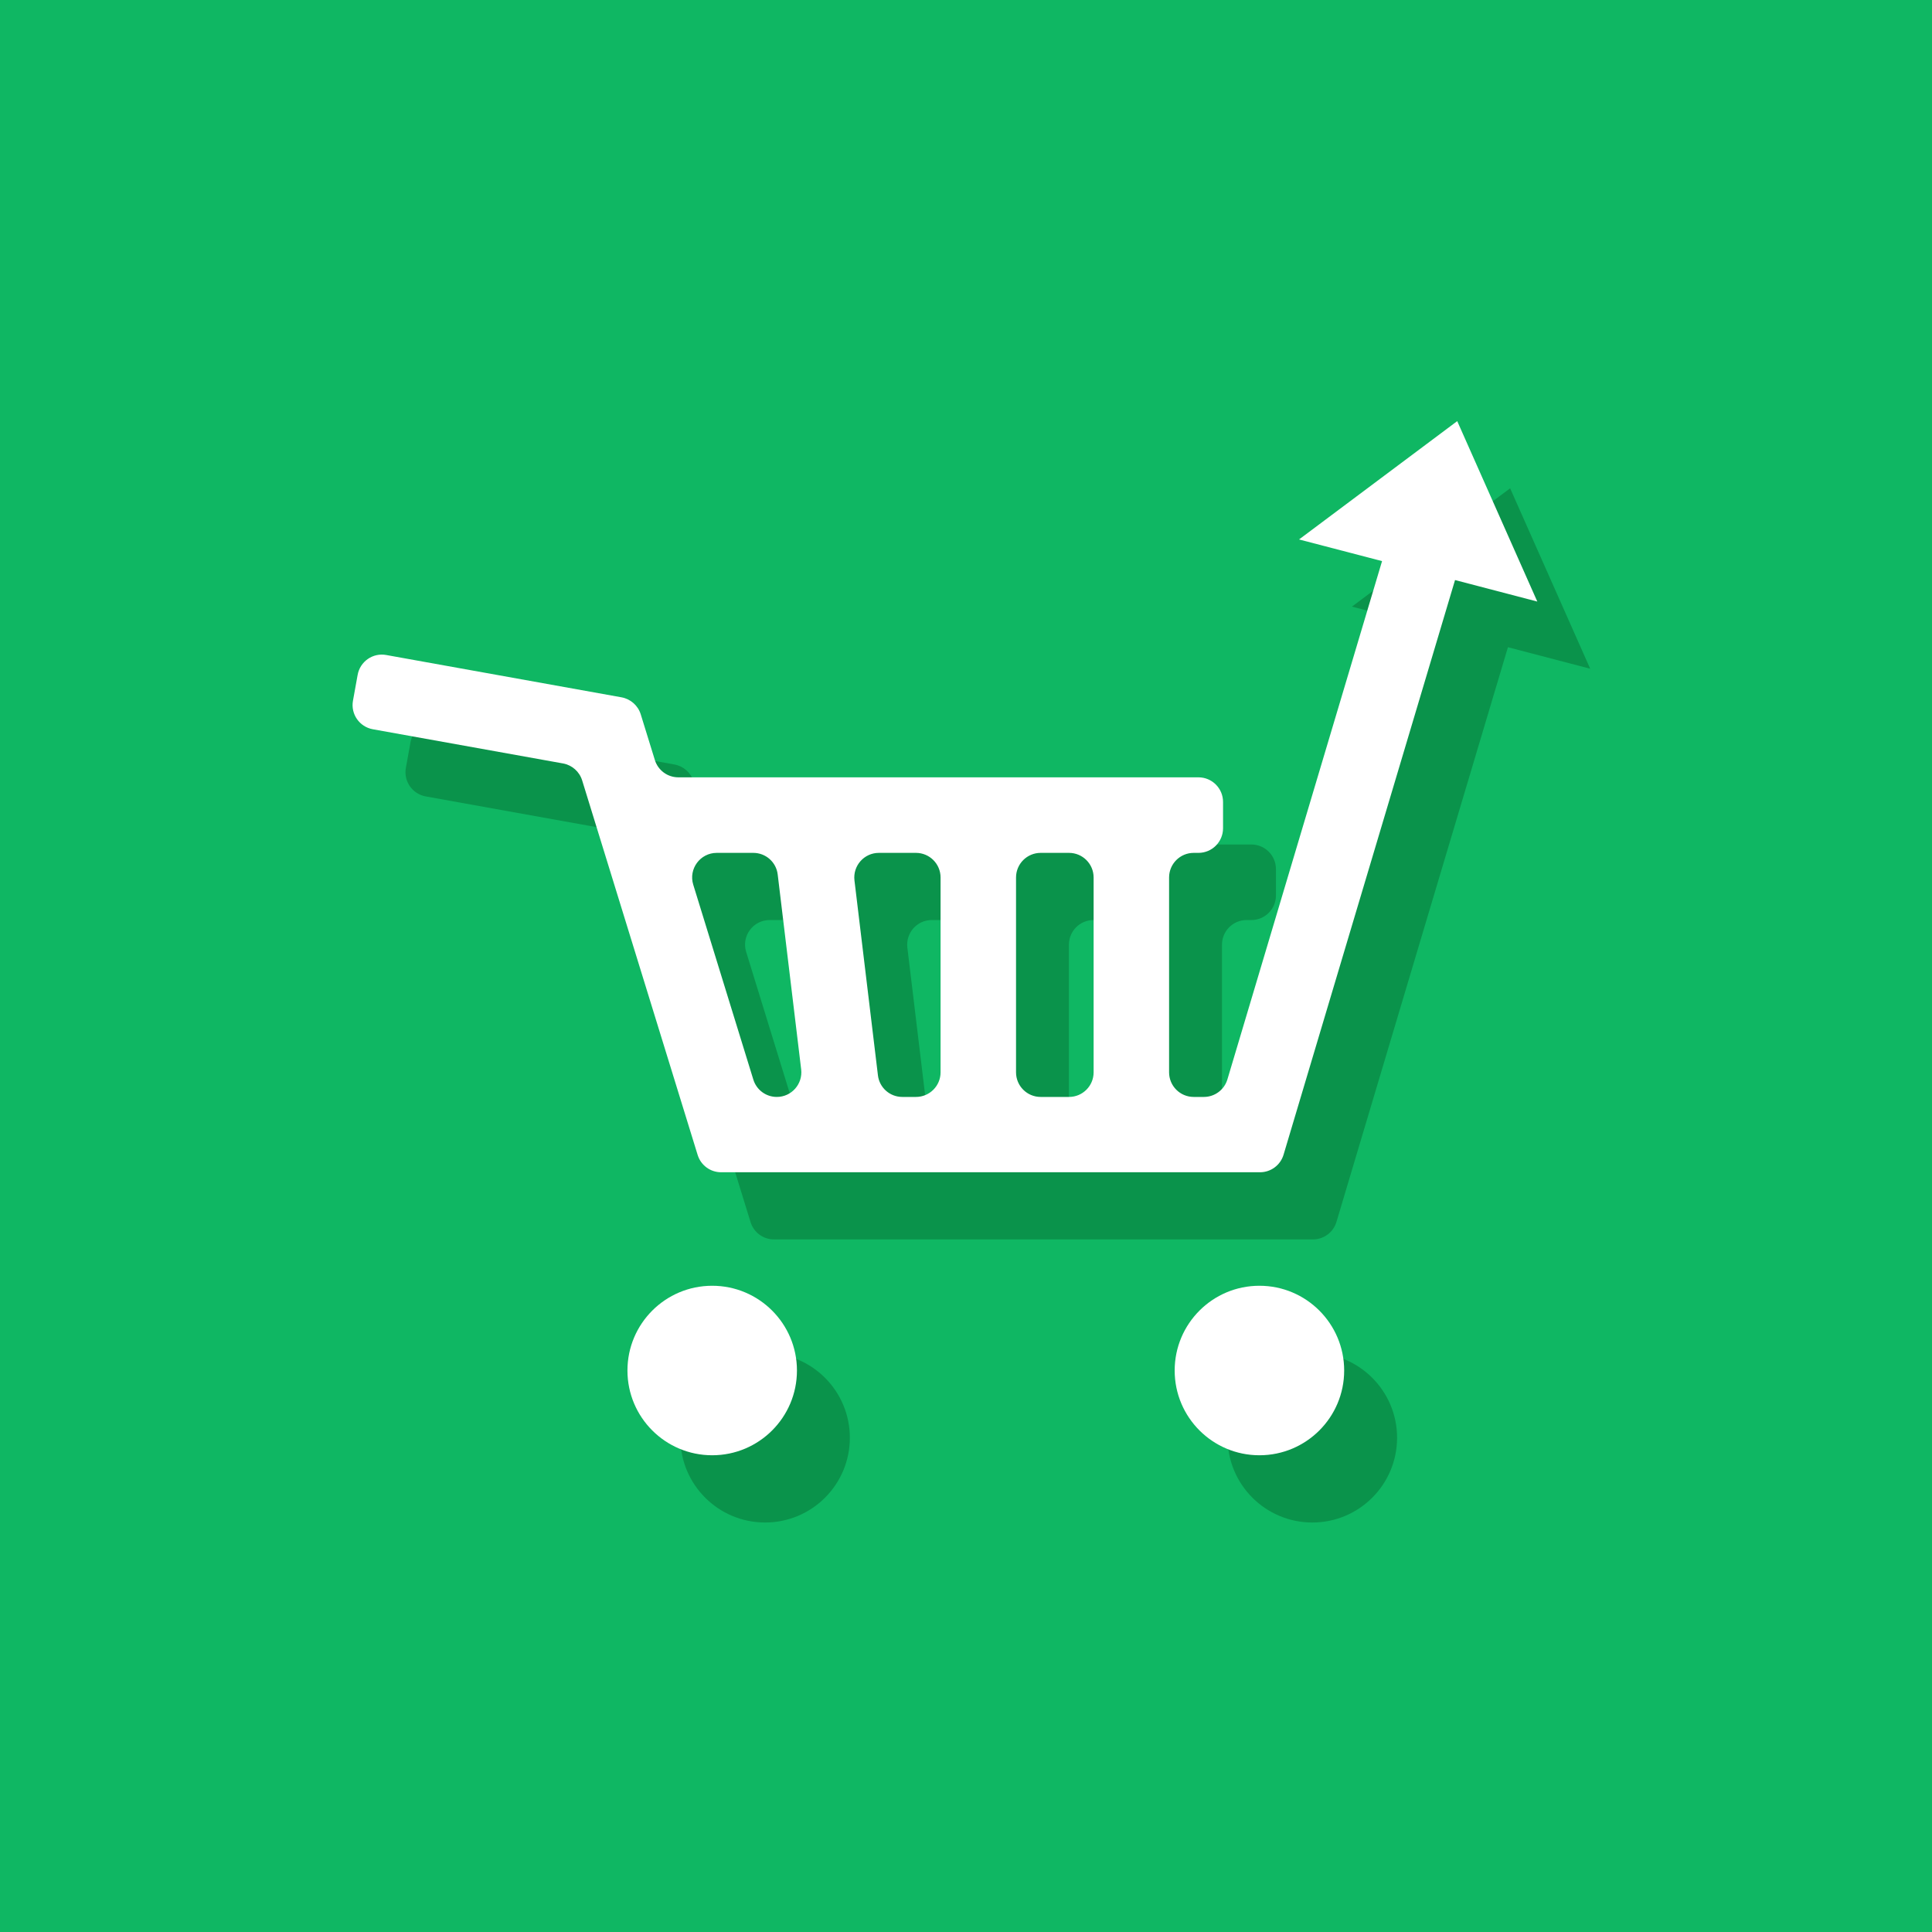 <?xml version="1.0" encoding="UTF-8"?>
<svg xmlns="http://www.w3.org/2000/svg" id="Layer_1" data-name="Layer 1" viewBox="0 0 256 256">
  <rect width="256" height="256" fill="#0fb763"></rect>
  <g>
    <circle cx="101.38" cy="190.51" r="11.23" fill="#0a934b"></circle>
    <circle cx="173.89" cy="190.51" r="11.23" fill="#0a934b"></circle>
    <path d="m210.72,88.63l-10.62-23.93-20.96,15.68,11,2.87-20.49,68.67c-.41,1.38-1.68,2.33-3.12,2.33h-1.35c-1.8,0-3.26-1.46-3.26-3.26v-25.82c0-1.8,1.46-3.26,3.26-3.26h.63c1.8,0,3.26-1.46,3.26-3.26v-3.49c0-1.8-1.46-3.26-3.26-3.26h-68.92c-1.43,0-2.69-.93-3.11-2.3l-1.87-6.05c-.36-1.16-1.34-2.03-2.54-2.25l-31.19-5.61c-1.77-.32-3.46.86-3.78,2.63l-.62,3.43c-.32,1.77.86,3.46,2.63,3.78l25.2,4.53c1.2.22,2.18,1.08,2.54,2.25l15.3,49.62c.42,1.37,1.68,2.3,3.11,2.3h71.41c1.44,0,2.71-.95,3.12-2.33l22.72-76.14,10.9,2.85Zm-100.78,65.62c-1.43,0-2.69-.93-3.11-2.3l-7.96-25.82c-.65-2.09.92-4.22,3.11-4.22h4.85c1.65,0,3.04,1.23,3.23,2.87l3.11,25.82c.23,1.94-1.28,3.65-3.23,3.65Zm21.7-3.26c0,1.8-1.46,3.26-3.26,3.26h-1.81c-1.65,0-3.04-1.23-3.23-2.87l-3.11-25.82c-.23-1.94,1.28-3.65,3.23-3.65h4.92c1.8,0,3.26,1.46,3.26,3.26v25.82Zm20.28,0c0,1.8-1.46,3.26-3.26,3.26h-3.76c-1.8,0-3.26-1.46-3.26-3.26v-25.82c0-1.8,1.46-3.26,3.26-3.26h3.76c1.8,0,3.26,1.46,3.26,3.26v25.82Z" fill="#0a934b"></path>
  </g>
  <g>
    <circle cx="94.37" cy="181.6" r="11.23" fill="#fff"></circle>
    <circle cx="166.88" cy="181.6" r="11.23" fill="#fff"></circle>
    <path d="m203.71,79.73l-10.62-23.93-20.96,15.68,11,2.87-20.49,68.67c-.41,1.38-1.68,2.33-3.12,2.33h-1.35c-1.8,0-3.26-1.46-3.26-3.26v-25.82c0-1.8,1.46-3.26,3.26-3.26h.63c1.8,0,3.26-1.46,3.26-3.26v-3.49c0-1.8-1.46-3.26-3.26-3.26h-68.92c-1.43,0-2.69-.93-3.11-2.3l-1.87-6.05c-.36-1.16-1.34-2.03-2.54-2.25l-31.19-5.61c-1.77-.32-3.46.86-3.78,2.63l-.62,3.43c-.32,1.77.86,3.46,2.63,3.78l25.2,4.53c1.2.22,2.18,1.08,2.54,2.25l15.3,49.62c.42,1.37,1.68,2.3,3.11,2.3h71.41c1.44,0,2.71-.95,3.12-2.33l22.72-76.14,10.9,2.85Zm-100.78,65.62c-1.43,0-2.69-.93-3.11-2.3l-7.96-25.82c-.65-2.09.92-4.22,3.11-4.22h4.85c1.65,0,3.04,1.23,3.23,2.87l3.11,25.82c.23,1.94-1.28,3.65-3.23,3.65Zm21.7-3.26c0,1.8-1.46,3.26-3.26,3.26h-1.81c-1.65,0-3.04-1.23-3.23-2.87l-3.11-25.82c-.23-1.94,1.28-3.65,3.23-3.65h4.92c1.8,0,3.26,1.46,3.26,3.26v25.82Zm20.28,0c0,1.8-1.46,3.26-3.26,3.26h-3.76c-1.8,0-3.26-1.46-3.26-3.26v-25.82c0-1.8,1.46-3.26,3.26-3.26h3.76c1.8,0,3.26,1.46,3.26,3.26v25.82Z" fill="#fff"></path>
  </g>
</svg>
